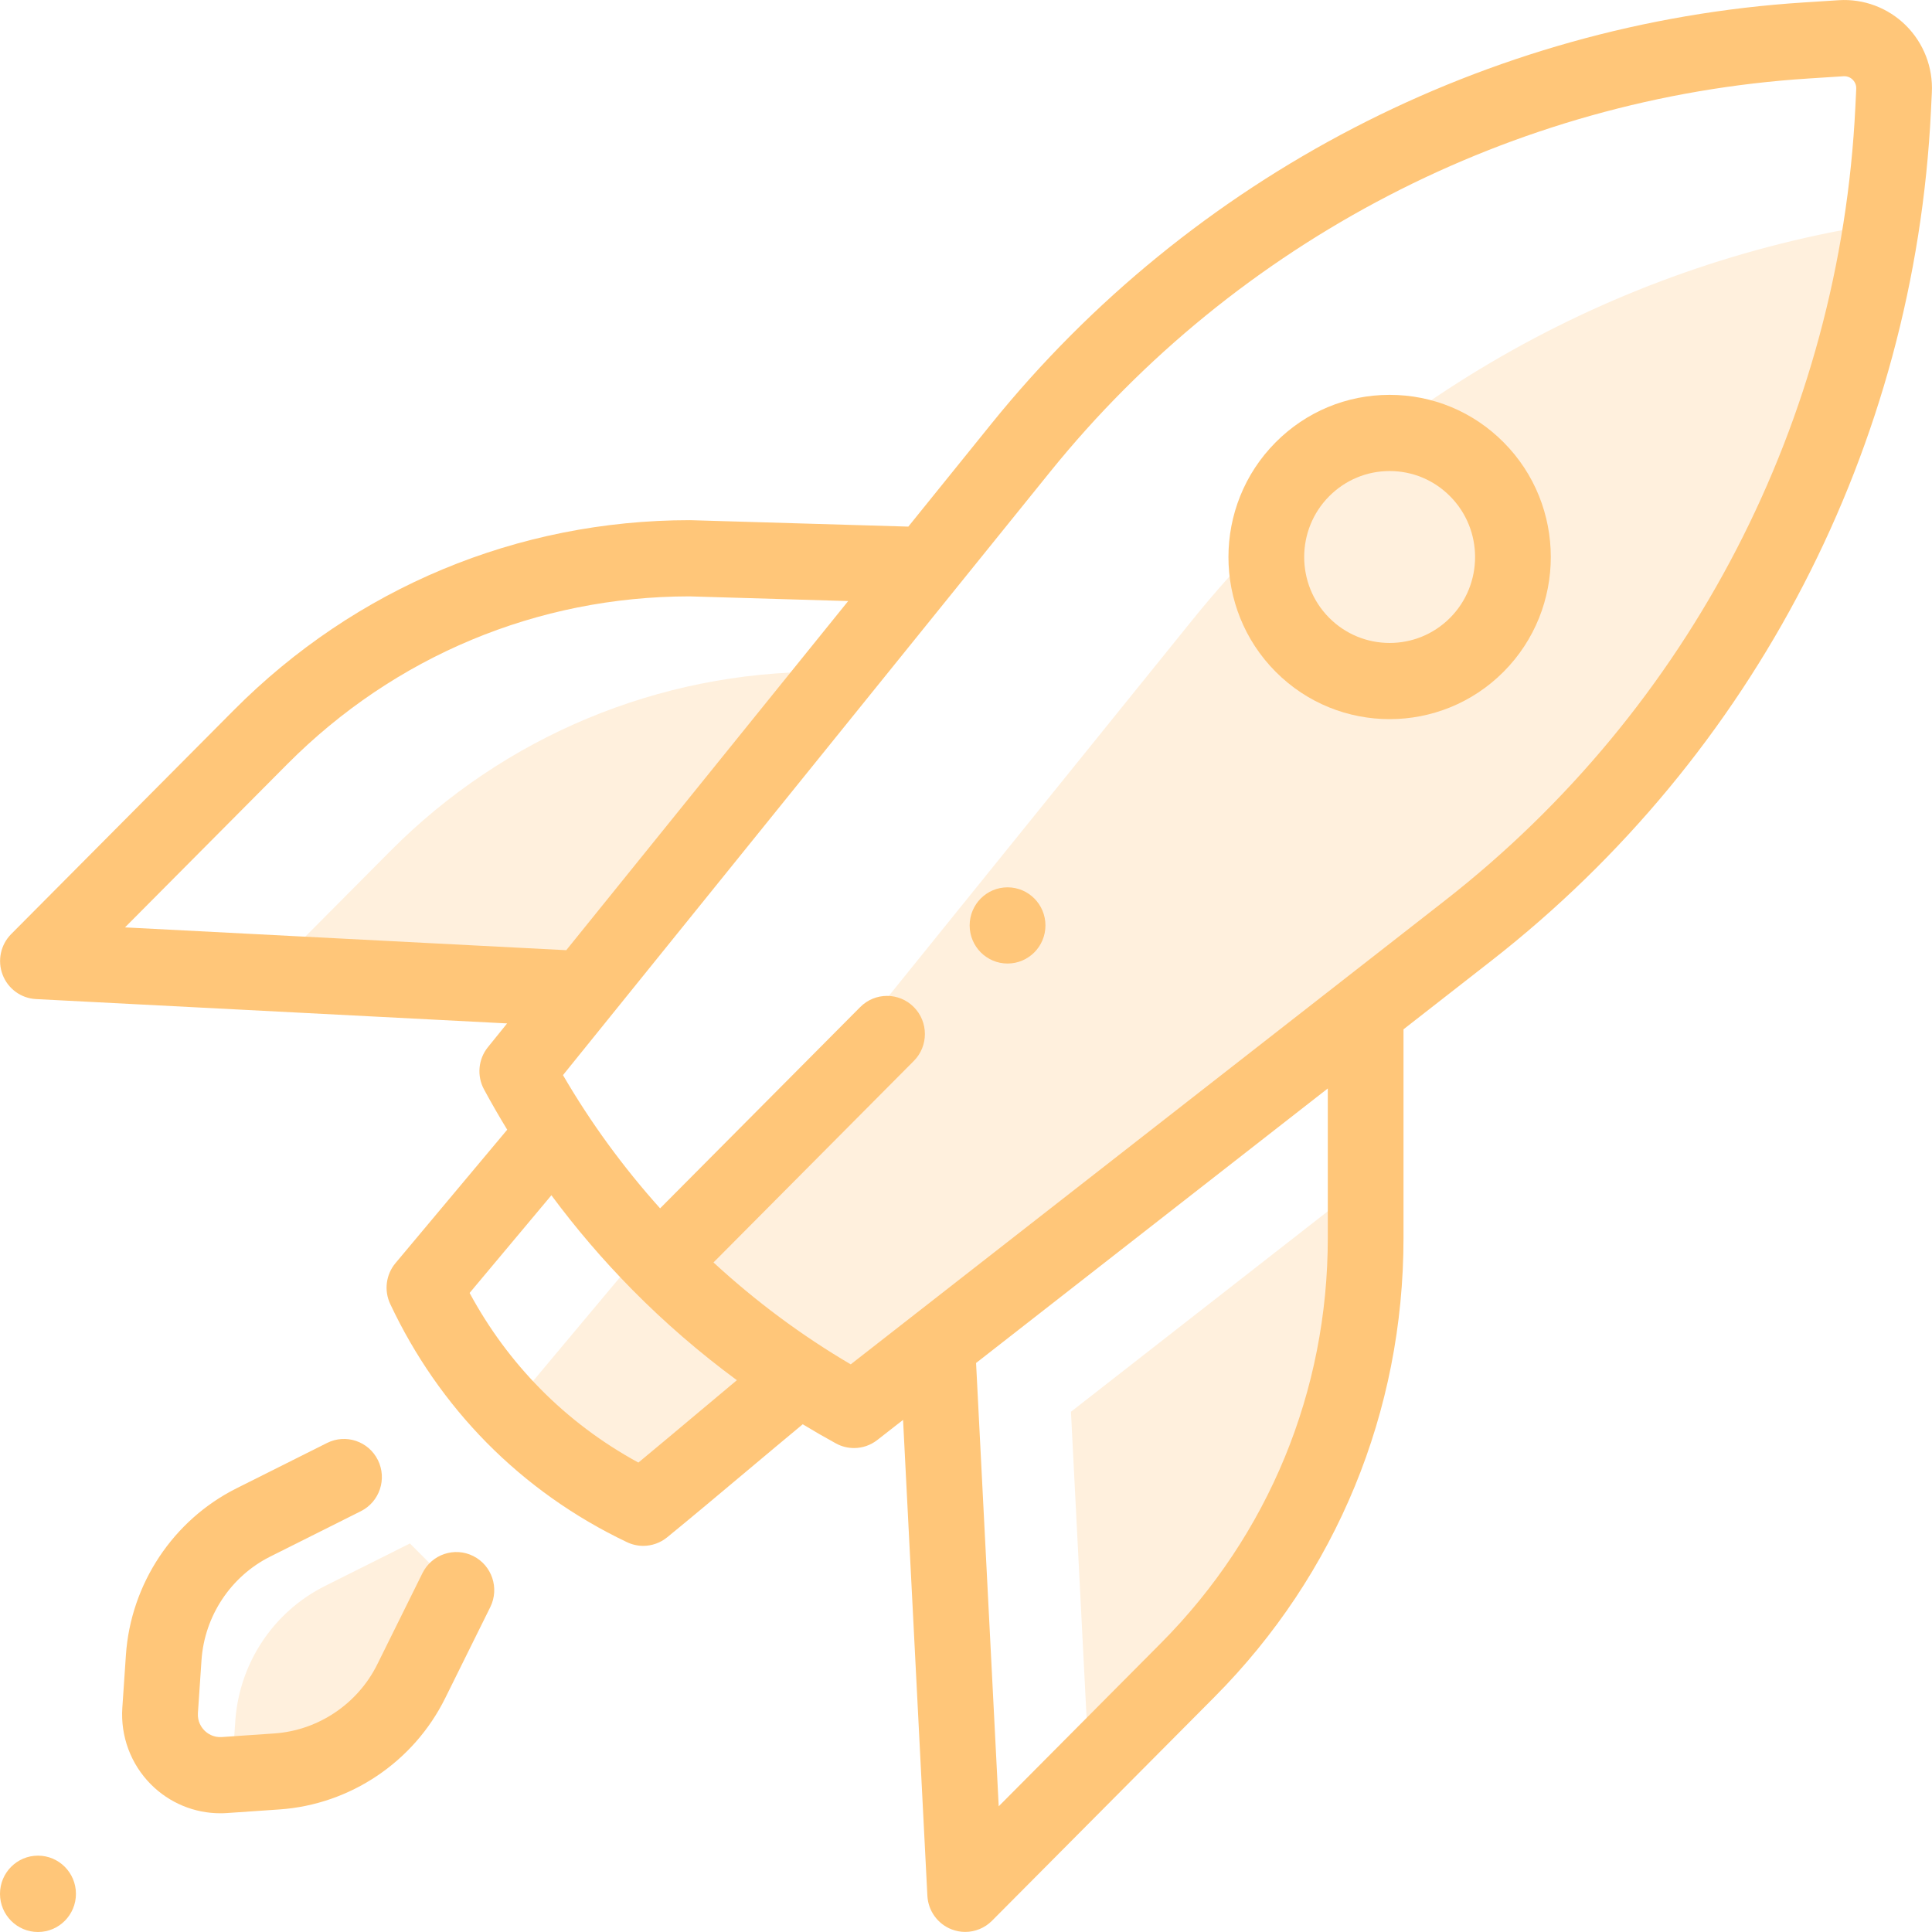 <?xml version="1.0" encoding="iso-8859-1"?>
<!-- Generator: Adobe Illustrator 24.2.0, SVG Export Plug-In . SVG Version: 6.00 Build 0)  -->
<svg version="1.1" id="Capa_1" xmlns="http://www.w3.org/2000/svg" xmlns:xlink="http://www.w3.org/1999/xlink" x="0px" y="0px"
	 viewBox="169.499 359.5 75 75" style="enable-background:new 169.499 359.5 75 75;" xml:space="preserve">
<path style="opacity:0.25;fill:#FFC679;" d="M222.514,407.561v-2.187l-11.441,8.93l0.709,13.873l3.827-3.85
	C220.031,419.881,222.514,413.85,222.514,407.561z"/>
<path style="opacity:0.25;fill:#FFC679;" d="M179.947,397.271l12.204,0.631l9.932-12.299l-0.75-0.022
	c-6.252,0-12.249,2.498-16.669,6.945L179.947,397.271z"/>
<path style="opacity:0.25;fill:#FFC679;" d="M215.779,383.577l-19.543,24.202c0.616,1.138,1.433,2.489,2.504,3.934
	c1.44,1.08,2.785,1.904,3.914,2.522c7.946-6.202,15.892-12.404,23.838-18.607c8.69-6.783,14.399-16.632,16.053-27.457
	C232.073,369.774,222.513,375.239,215.779,383.577z"/>
<path style="opacity:0.25;fill:#FFC679;" d="M200.307,413.172l-5.542-5.52l-5.033,6.01c0.3,0.637,0.689,1.368,1.189,2.143
	c1.29,1.038,2.541,1.748,3.549,2.228C196.245,416.584,198.493,414.66,200.307,413.172z"/>
<path style="opacity:0.25;fill:#FFC679;" d="M185.412,419.417l-3.299,1.652c-2.003,1.003-3.328,2.999-3.48,5.245l-0.139,2.049
	c-0.001,0.009,0,0.017,0,0.026l1.755-0.121c2.233-0.154,4.217-1.486,5.214-3.501l1.752-3.538L185.412,419.417z"/>
<ellipse style="fill:#FFC679;" cx="170.973" cy="433.018" rx="1.474" ry="1.482"/>
<ellipse style="fill:#FFC679;" cx="208.612" cy="395.425" rx="1.471" ry="1.479"/>
<path style="fill:#FFC679;" d="M223.444,374.828c-1.672,0-3.244,0.655-4.426,1.844c-2.441,2.455-2.441,6.45,0,8.904
	c1.221,1.228,2.823,1.841,4.426,1.841c1.603,0,3.206-0.614,4.426-1.841l0,0c2.441-2.455,2.441-6.45,0-8.904
	C226.688,375.482,225.116,374.828,223.444,374.828z M225.791,383.484c-1.294,1.301-3.399,1.301-4.693,0
	c-1.294-1.301-1.294-3.419,0-4.72c0.627-0.63,1.46-0.978,2.346-0.978c0.886,0,1.72,0.347,2.346,0.978
	C227.085,380.065,227.085,382.183,225.791,383.484z"/>
<path style="fill:#FFC679;" d="M187.87,419.905c-0.727-0.364-1.61-0.066-1.972,0.665l-1.752,3.538
	c-0.762,1.538-2.294,2.567-3.998,2.684l-2.037,0.14c-0.344,0.023-0.571-0.149-0.676-0.255s-0.277-0.334-0.253-0.68l0.139-2.049
	c0.117-1.715,1.139-3.256,2.669-4.022l3.518-1.762c0.727-0.364,1.023-1.252,0.661-1.984c-0.362-0.731-1.245-1.029-1.972-0.665
	l-3.518,1.762c-2.46,1.232-4.104,3.711-4.292,6.468l-0.139,2.049c-0.075,1.106,0.328,2.19,1.108,2.974
	c0.718,0.722,1.688,1.123,2.696,1.123c0.087,0,0.174-0.003,0.261-0.009l2.037-0.14c2.742-0.189,5.206-1.843,6.43-4.317l1.752-3.538
	C188.893,421.157,188.597,420.269,187.87,419.905z"/>
<path style="fill:#FFC679;" d="M243.484,360.486c-0.69-0.684-1.641-1.041-2.606-0.978l-1.369,0.088
	c-12.278,0.788-23.769,6.75-31.526,16.356l-3.223,3.991l-8.435-0.249c-0.014,0-0.029-0.001-0.043-0.001
	c-6.69,0-12.979,2.62-17.709,7.378l-8.64,8.69c-0.411,0.413-0.541,1.031-0.333,1.577c0.209,0.546,0.717,0.917,1.297,0.946
	l18.288,0.945l-0.746,0.923c-0.376,0.465-0.435,1.113-0.15,1.639c0.286,0.53,0.587,1.051,0.9,1.564l-4.337,5.179
	c-0.371,0.443-0.451,1.062-0.205,1.586c0.947,2.013,2.205,3.822,3.737,5.377c1.57,1.592,3.406,2.895,5.456,3.871
	c0.2,0.095,0.415,0.142,0.629,0.142c0.331,0,0.66-0.113,0.927-0.33c0.934-0.762,2.011-1.667,3.053-2.541
	c0.743-0.623,1.502-1.261,2.212-1.849c0.424,0.257,0.853,0.505,1.288,0.743c0.22,0.121,0.462,0.18,0.703,0.18
	c0.32,0,0.638-0.105,0.902-0.311l1.002-0.782l0.944,18.473c0.03,0.584,0.399,1.095,0.941,1.305c0.172,0.066,0.35,0.099,0.527,0.099
	c0.383,0,0.759-0.151,1.04-0.433l8.64-8.69c4.73-4.758,7.335-11.084,7.335-17.813v-8.103l3.408-2.66
	c10.214-7.973,16.435-19.995,17.067-32.985l0.035-0.72C244.543,362.12,244.174,361.17,243.484,360.486z M174.351,395.501
	l6.301-6.338c4.17-4.194,9.712-6.506,15.608-6.512l6.165,0.182l-10.944,13.553L174.351,395.501z M196.566,414.368
	c-0.768,0.644-1.555,1.305-2.285,1.909c-1.413-0.77-2.691-1.73-3.807-2.863c-1.082-1.097-2.002-2.346-2.745-3.722l3.175-3.792
	c0.96,1.296,2.011,2.523,3.146,3.673c0.001,0.001,0.002,0.002,0.003,0.003c0,0,0.001,0.001,0.001,0.001c0,0,0.001,0.001,0.001,0.001
	c1.259,1.274,2.613,2.443,4.049,3.501C197.597,413.503,197.077,413.939,196.566,414.368z M221.044,407.561
	c0,5.939-2.299,11.522-6.474,15.721l-6.301,6.338l-0.879-17.209l13.654-10.657V407.561z M241.523,363.668
	c-0.59,12.126-6.397,23.349-15.933,30.792l-23.066,18.004c-1.913-1.124-3.696-2.452-5.327-3.956l7.776-7.822
	c0.574-0.578,0.574-1.514,0-2.092c-0.574-0.578-1.506-0.578-2.08,0l-7.769,7.814c-1.428-1.591-2.693-3.321-3.77-5.172l18.912-23.42
	c7.241-8.967,17.968-14.532,29.43-15.268l1.369-0.088c0.179-0.011,0.3,0.078,0.355,0.133c0.055,0.055,0.146,0.174,0.138,0.355
	L241.523,363.668z"/>
</svg>
